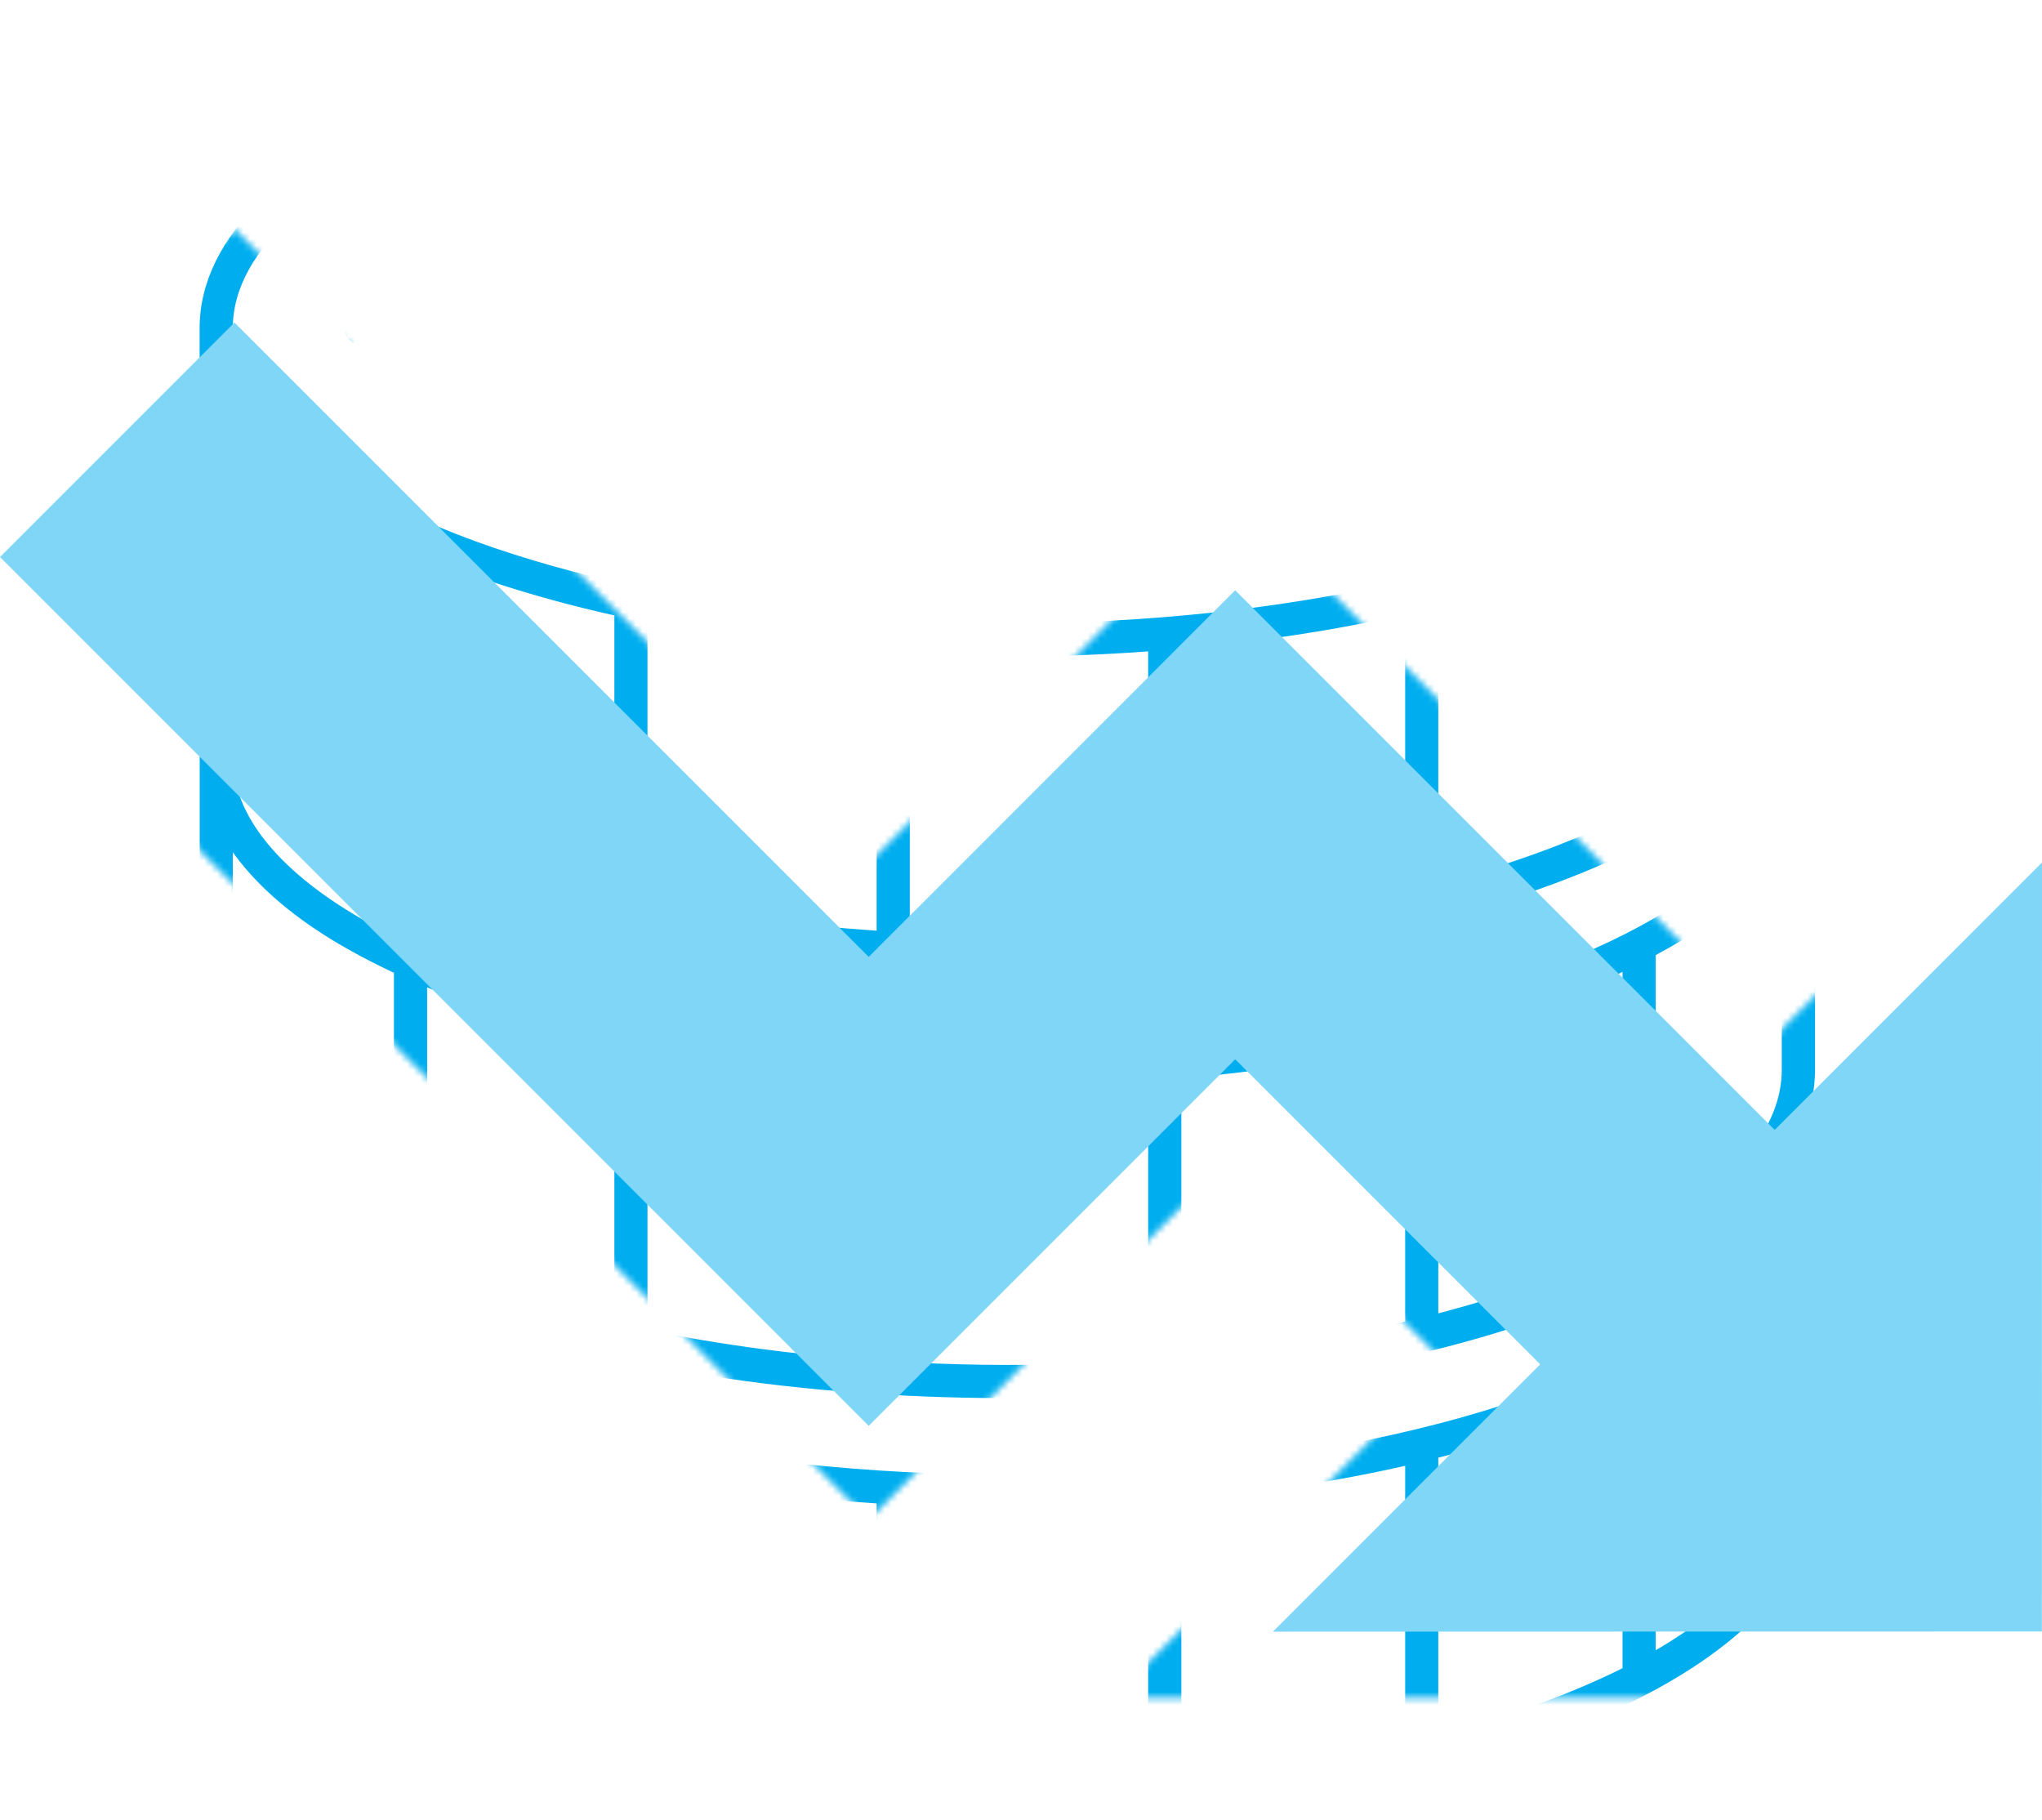 <?xml version="1.0" encoding="UTF-8"?><svg id="Layer_2" xmlns="http://www.w3.org/2000/svg" xmlns:xlink="http://www.w3.org/1999/xlink" viewBox="0 0 312 278.02"><defs><style>.cls-1{mask:url(#mask);}.cls-2{filter:url(#luminosity-noclip);}.cls-3{fill:#80d6f7;}.cls-4{fill:#00aeef;}</style><filter id="luminosity-noclip" x="-14.33" y="0" width="336.46" height="278.02" color-interpolation-filters="sRGB" filterUnits="userSpaceOnUse"><feFlood flood-color="#fff" result="bg"/><feBlend in="SourceGraphic" in2="bg"/></filter><mask id="mask" x="-14.33" y="0" width="336.46" height="278.02" maskUnits="userSpaceOnUse"><g class="cls-2"><polygon points="221.01 208.44 188.73 176.16 132.73 232.16 -14.33 85.1 35.82 34.96 132.73 131.86 188.73 75.86 271.16 158.29 322.13 107.31 322.12 259.4 170.03 259.42 221.01 208.44"/></g></mask></defs><g id="Layer_1-2"><g class="cls-1"><path class="cls-4" d="M153.93,0C84.71,0,30.5,22.02,30.5,50.13v47.64c0,28.14,54.22,50.18,123.43,50.18s123.38-22.04,123.38-50.18v-47.64c0-28.11-54.2-50.13-123.38-50.13ZM153.93,5.07c64.13,0,118.31,20.64,118.31,45.06,0,7.51-5.21,15.02-15.07,21.73-21.17,14.42-60.73,23.38-103.24,23.38s-82.13-8.96-103.29-23.38c-9.86-6.71-15.07-14.22-15.07-21.73,0-24.43,54.21-45.06,118.37-45.06ZM214.7,93.86v42.39c-10.5,2.46-22.03,4.3-34.2,5.42v-42.56c12.04-1.07,23.57-2.84,34.2-5.25ZM219.76,92.63c10.52-2.66,20.03-5.96,28.15-9.8v41.96c-7.89,3.94-17.41,7.4-28.15,10.21v-42.37ZM93.87,94.02v42.4c-10.71-2.47-20.37-5.57-28.61-9.15v-42.07c8.43,3.49,18.08,6.47,28.61,8.82ZM98.93,95.09c10.97,2.19,22.77,3.72,35.01,4.53v42.57c-12.38-.84-24.18-2.44-35.01-4.67v-42.43ZM35.57,97.77v-33.22c2.89,4.04,6.95,7.91,12.22,11.49,3.63,2.48,7.82,4.78,12.4,6.93v41.96c-15.37-7.62-24.62-17.06-24.62-27.15ZM139.01,142.5v-42.57c4.92.24,9.9.38,14.92.38,7.27,0,14.46-.28,21.5-.79v42.57c-7,.51-14.18.8-21.5.8-5.04,0-10.02-.14-14.92-.39ZM272.24,97.77c0,8.86-7.14,17.21-19.26,24.28v-41.78c2.5-1.36,4.89-2.75,7.04-4.22,5.27-3.59,9.33-7.45,12.22-11.49v33.22ZM213.07,49.48c0,1.4-1.13,2.53-2.53,2.53h-9.96c-1.96,10.19-15.27,12.92-15.88,13.04-1.41.25-2.7-.63-2.97-2-.27-1.37.62-2.7,1.99-2.97.12-.02,12.02-2.48,12.04-10.59,0,0,0,0,0,0,0,0,0-.01,0-.02,0-2.96-3.78-6.03-9.64-7.82-9.54-2.94-22.61-1.74-28,6.22-.58.88-1.18,1.73-1.76,2.54l-.36.51c-8.24,11.49-14.39,15.52-25.54,15.52-1.84,0-3.81-.11-5.95-.31-5.81-.54-10.75-2.96-13.87-6.83-1.77-2.19-2.82-4.7-3.1-7.28h-7.84c-1.4,0-2.53-1.13-2.53-2.53s1.13-2.53,2.53-2.53h8.33c1.81-5.76,8.1-11.36,21.24-11.83,1.37-.07,2.57,1.04,2.62,2.44.05,1.4-1.04,2.57-2.44,2.62-11.65.42-16.36,5.22-16.9,9.59-.26,2.16.46,4.42,2.01,6.34,2.26,2.8,5.96,4.56,10.41,4.97,12.47,1.2,17.82-.47,26.88-13.09l.36-.5c.54-.77,1.11-1.58,1.68-2.44,6.85-10.12,22.13-11.8,33.7-8.25,6.95,2.13,11.51,5.83,12.8,10.16h10.12c1.4,0,2.53,1.13,2.53,2.53ZM52.66,50.13c0-20.34,53.17-34.51,100.89-34.51s101.6,14.17,101.6,34.51c0,1.4-1.13,2.53-2.53,2.53s-2.53-1.13-2.53-2.53c0-13.34-43.06-29.45-96.54-29.45s-95.82,16.11-95.82,29.45c0,1.4-1.13,2.53-2.53,2.53s-2.53-1.13-2.53-2.53ZM274.77,113.24c-1.4,0-2.53,1.13-2.53,2.53,0,7.51-5.21,15.02-15.07,21.73-21.17,14.42-60.73,23.38-103.24,23.38s-82.13-8.96-103.29-23.38c-9.86-6.71-15.07-14.22-15.07-21.73,0-1.4-1.13-2.53-2.53-2.53s-2.53,1.13-2.53,2.53v47.65c0,28.14,54.22,50.18,123.43,50.18s123.38-22.04,123.38-50.18v-47.65c0-1.4-1.13-2.53-2.53-2.53ZM219.76,158.28c10.52-2.66,20.03-5.96,28.15-9.8v41.96c-7.89,3.94-17.41,7.4-28.15,10.21v-42.37ZM214.7,201.91c-10.5,2.46-22.03,4.3-34.2,5.42v-42.56c12.04-1.07,23.57-2.84,34.2-5.25v42.39ZM98.93,160.74c10.97,2.19,22.77,3.72,35.01,4.53v42.57c-12.38-.84-24.18-2.44-35.01-4.67v-42.43ZM93.87,202.07c-10.71-2.47-20.37-5.57-28.61-9.15v-42.07c8.43,3.49,18.08,6.47,28.61,8.82v42.4ZM35.57,163.42v-33.22c2.89,4.04,6.95,7.91,12.22,11.49,3.63,2.48,7.82,4.78,12.4,6.93v41.96c-15.37-7.62-24.62-17.06-24.62-27.15ZM139.01,208.14v-42.57c4.92.24,9.9.38,14.92.38,7.27,0,14.46-.28,21.5-.79v42.57c-7,.51-14.18.8-21.5.8-5.04,0-10.02-.14-14.92-.39ZM272.24,163.42c0,8.86-7.14,17.21-19.26,24.28v-41.78c2.5-1.36,4.89-2.75,7.04-4.22,5.27-3.59,9.33-7.46,12.22-11.5v33.23ZM274.77,177.66c-1.4,0-2.53,1.13-2.53,2.53,0,7.51-5.21,15.02-15.07,21.73-21.17,14.42-60.73,23.38-103.24,23.38s-82.13-8.96-103.29-23.38c-9.86-6.71-15.07-14.22-15.07-21.73,0-1.4-1.13-2.53-2.53-2.53s-2.53,1.13-2.53,2.53v47.65c0,28.14,54.22,50.18,123.43,50.18s123.38-22.04,123.38-50.18v-47.65c0-1.4-1.13-2.53-2.53-2.53ZM219.76,222.7c10.52-2.66,20.03-5.96,28.15-9.8v41.96c-7.89,3.94-17.41,7.4-28.15,10.21v-42.37ZM214.7,266.33c-10.5,2.46-22.03,4.3-34.2,5.42v-42.56c12.04-1.07,23.57-2.84,34.2-5.25v42.39ZM98.93,225.16c10.97,2.19,22.77,3.72,35.01,4.53v42.57c-12.38-.84-24.18-2.44-35.01-4.67v-42.43ZM93.87,266.49c-10.71-2.47-20.37-5.57-28.61-9.15v-42.07c8.43,3.49,18.08,6.47,28.61,8.82v42.4ZM35.57,227.84v-33.22c2.89,4.04,6.95,7.91,12.22,11.49,3.63,2.48,7.82,4.78,12.4,6.93v41.96c-15.37-7.62-24.62-17.06-24.62-27.15ZM139.01,272.57v-42.57c4.92.24,9.9.38,14.92.38,7.27,0,14.46-.28,21.5-.79v42.57c-7,.51-14.18.8-21.5.8-5.04,0-10.02-.14-14.92-.39ZM272.24,227.84c0,8.86-7.14,17.21-19.26,24.28v-41.78c2.5-1.36,4.89-2.75,7.04-4.22,5.27-3.59,9.33-7.46,12.22-11.5v33.23Z"/></g><polygon class="cls-3" points="271.16 172.62 188.73 90.18 132.73 146.19 35.82 49.28 0 85.1 132.73 217.84 188.73 161.84 235.33 208.44 194.49 249.28 311.98 249.26 312 131.77 271.16 172.62"/></g></svg>